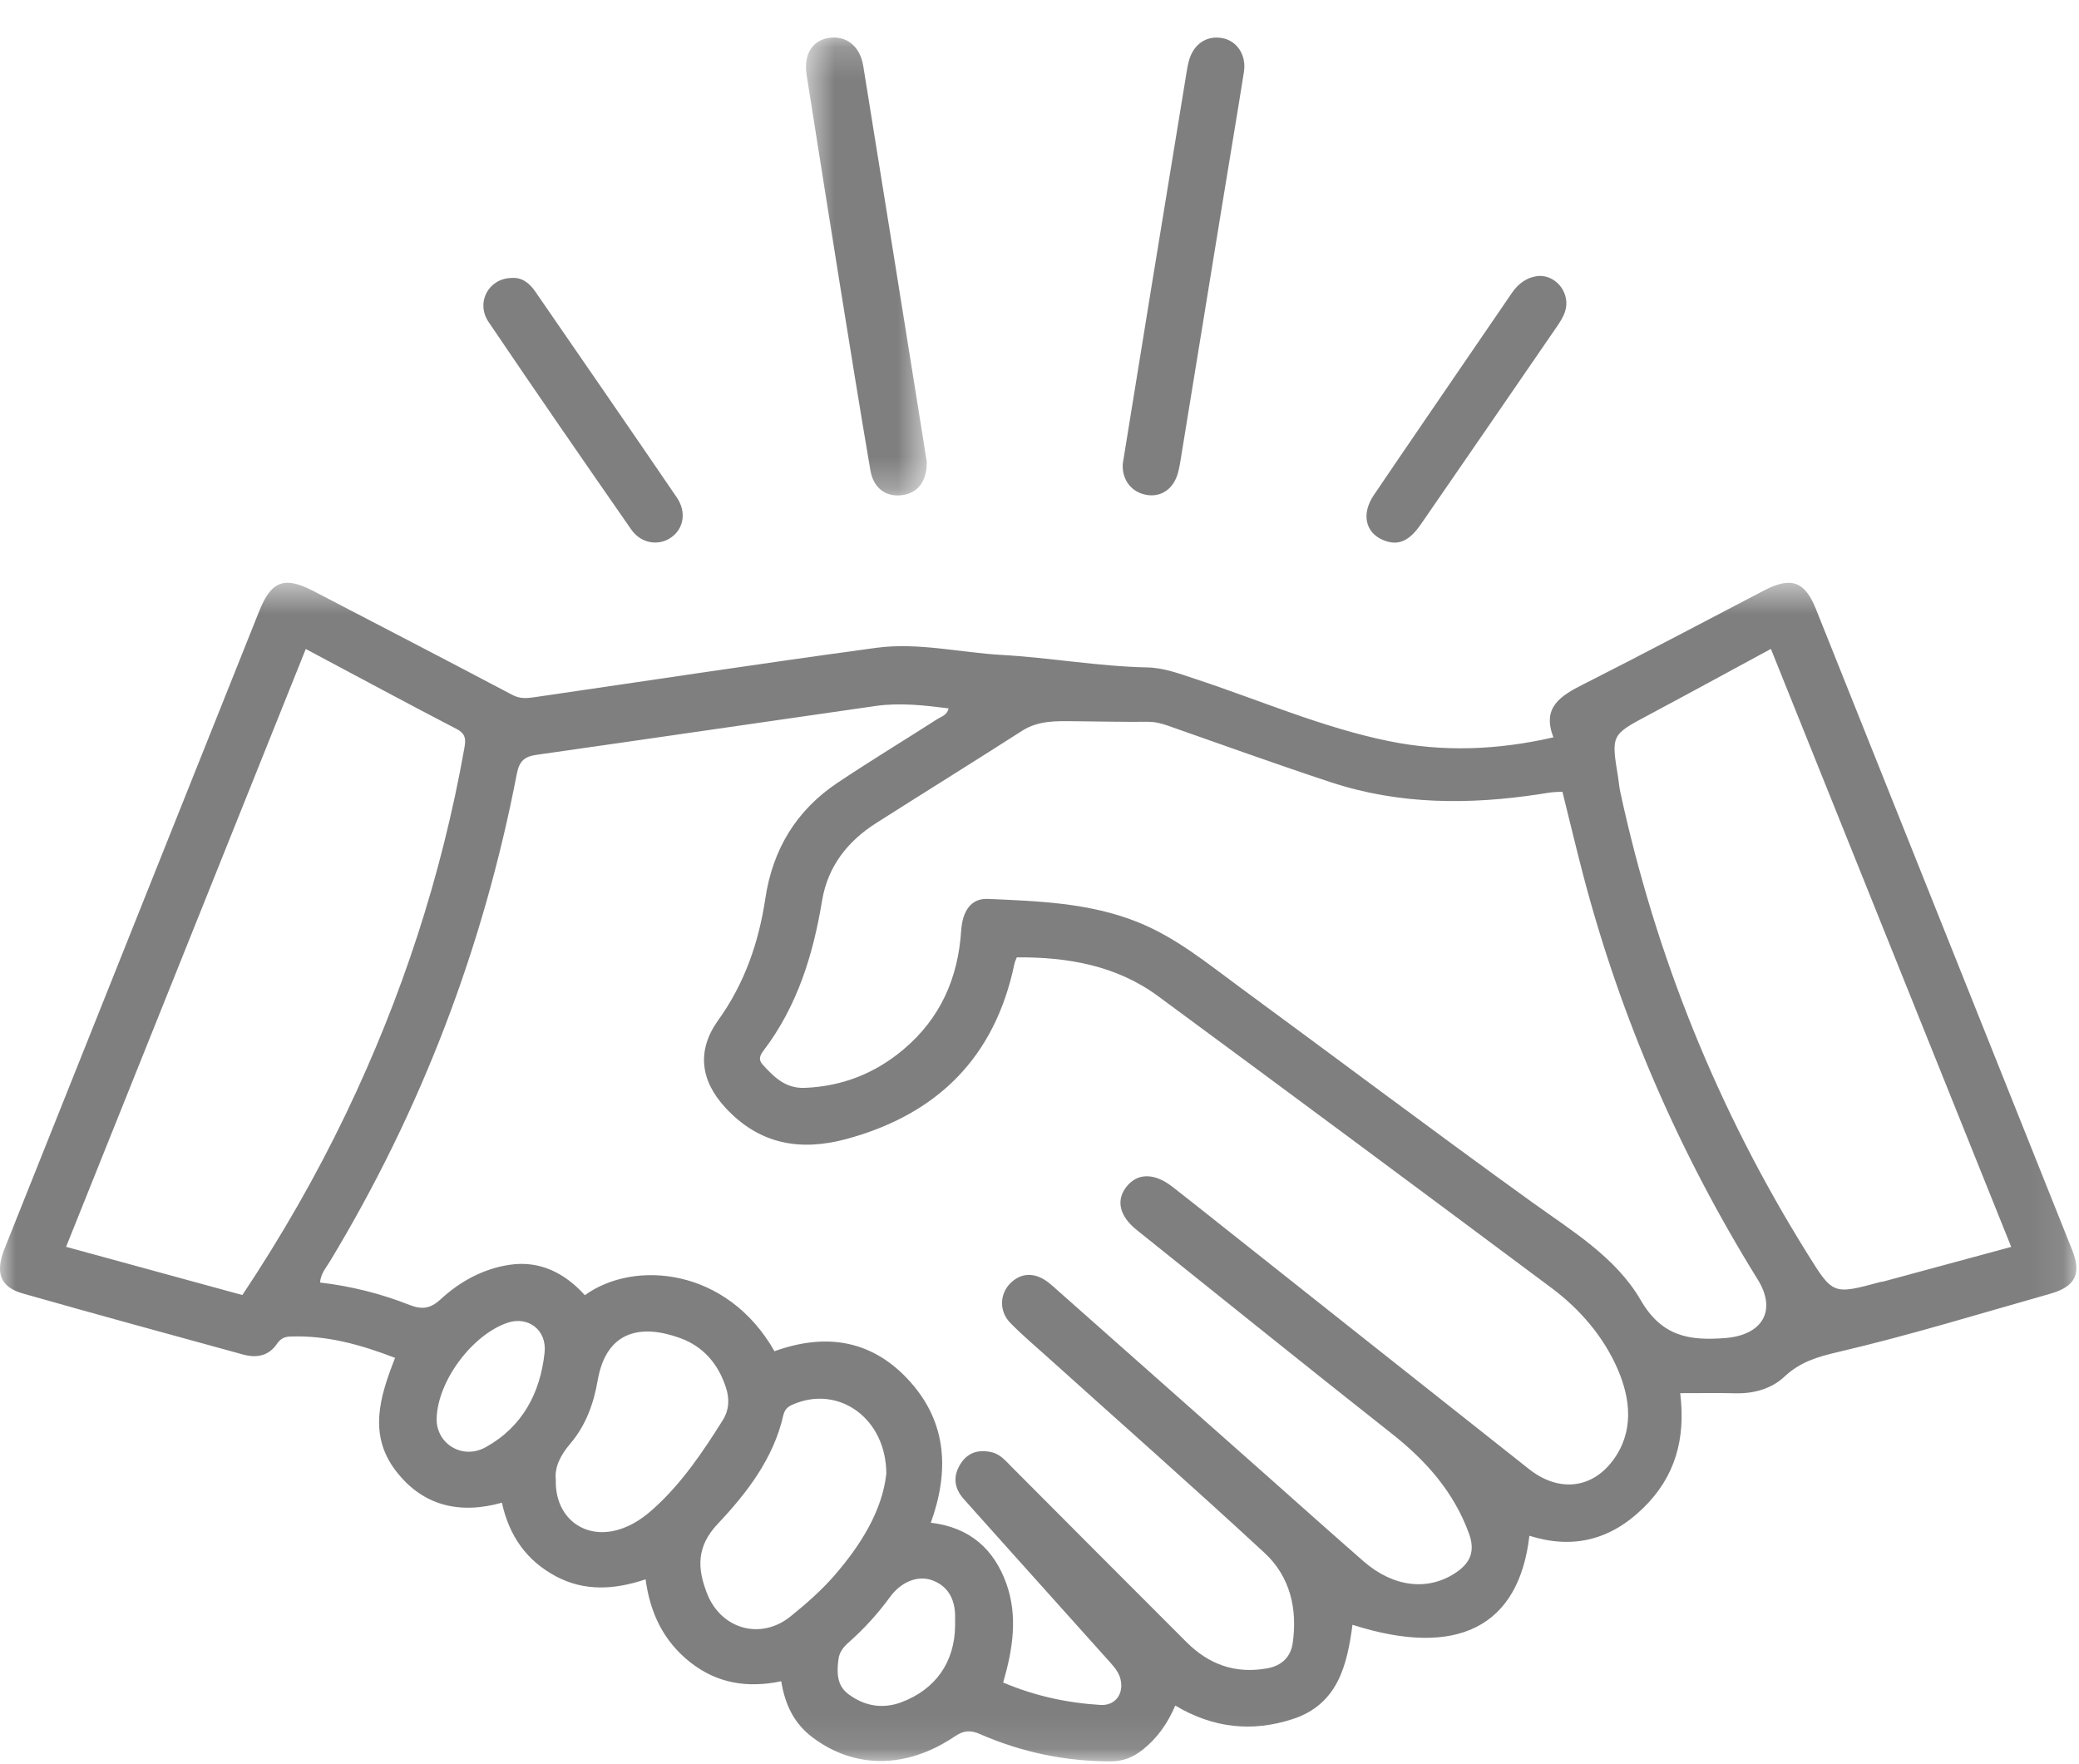 <svg width="66" height="56" viewBox="0 0 66 56" fill="none" xmlns="http://www.w3.org/2000/svg">
<g opacity="0.5">
<mask id="mask0" mask-type="alpha" maskUnits="userSpaceOnUse" x="0" y="18" width="66" height="38">
<path fill-rule="evenodd" clip-rule="evenodd" d="M0 18.499H65.916V55.91H0V18.499Z" fill="white"/>
</mask>
<g mask="url(#mask0)">
<path fill-rule="evenodd" clip-rule="evenodd" d="M13.862 45.018C13.836 45.823 14.676 46.35 15.417 45.939C16.587 45.293 17.151 44.214 17.288 42.94C17.368 42.207 16.754 41.769 16.112 41.988C14.985 42.373 13.899 43.834 13.862 45.018ZM30.321 51.602C30.321 51.529 30.318 51.456 30.321 51.383C30.335 50.843 30.155 50.39 29.632 50.177C29.153 49.982 28.607 50.206 28.25 50.699C27.869 51.222 27.437 51.695 26.954 52.124C26.784 52.275 26.649 52.429 26.618 52.669C26.562 53.087 26.564 53.501 26.931 53.775C27.43 54.148 28.001 54.26 28.605 54.038C29.699 53.632 30.31 52.759 30.321 51.602ZM17.645 46.976C17.613 48.162 18.531 48.866 19.604 48.565C20.058 48.438 20.433 48.178 20.777 47.863C21.657 47.062 22.311 46.089 22.937 45.094C23.151 44.758 23.164 44.403 23.044 44.04C22.804 43.302 22.332 42.743 21.599 42.477C20.379 42.031 19.25 42.211 18.972 43.828C18.848 44.556 18.592 45.253 18.108 45.821C17.79 46.194 17.6 46.575 17.645 46.976ZM28.137 46.778C28.131 45.047 26.682 44.009 25.284 44.537C25.091 44.609 24.923 44.678 24.868 44.921C24.558 46.293 23.714 47.388 22.791 48.366C22.098 49.1 22.142 49.785 22.437 50.56C22.881 51.722 24.155 52.074 25.1 51.307C25.584 50.915 26.061 50.499 26.47 50.032C27.338 49.039 28.012 47.937 28.137 46.778ZM9.707 20.601C7.161 26.953 4.638 33.241 2.098 39.578C3.995 40.096 5.837 40.6 7.694 41.108C8.936 39.244 10.03 37.338 10.984 35.35C12.754 31.66 14.018 27.806 14.736 23.777C14.782 23.519 14.818 23.307 14.499 23.142C12.915 22.321 11.344 21.472 9.707 20.601ZM56.219 20.598C54.902 21.311 53.626 22.008 52.343 22.692C51.148 23.329 51.146 23.323 51.369 24.678C51.393 24.822 51.401 24.97 51.432 25.113C52.56 30.345 54.536 35.238 57.372 39.787C58.188 41.097 58.18 41.103 59.692 40.695C59.728 40.686 59.766 40.686 59.801 40.676C61.134 40.316 62.465 39.954 63.848 39.58C61.295 33.23 58.768 26.939 56.219 20.598ZM49.601 25.133C49.448 25.139 49.355 25.139 49.265 25.15C49.137 25.164 49.01 25.189 48.882 25.208C46.644 25.549 44.422 25.547 42.25 24.831C40.517 24.259 38.8 23.639 37.077 23.035C36.866 22.961 36.662 22.91 36.432 22.912C35.656 22.919 34.88 22.901 34.103 22.894C33.531 22.888 32.964 22.867 32.445 23.199C30.908 24.185 29.357 25.146 27.816 26.126C26.903 26.706 26.278 27.51 26.099 28.582C25.815 30.305 25.313 31.937 24.238 33.351C24.125 33.501 24.068 33.634 24.207 33.788C24.569 34.186 24.932 34.557 25.551 34.532C26.744 34.483 27.786 34.069 28.686 33.309C29.85 32.327 30.414 31.051 30.512 29.554C30.555 28.897 30.837 28.51 31.365 28.534C32.968 28.605 34.575 28.656 36.102 29.264C37.326 29.751 38.32 30.573 39.357 31.335C42.448 33.603 45.512 35.91 48.623 38.151C49.9 39.071 51.294 39.905 52.085 41.268C52.754 42.424 53.625 42.563 54.767 42.474C55.946 42.382 56.415 41.607 55.803 40.619C53.318 36.611 51.456 32.337 50.261 27.781C50.034 26.914 49.828 26.042 49.601 25.133ZM24.587 42.892C26.259 42.287 27.731 42.554 28.901 43.868C30.065 45.174 30.137 46.706 29.55 48.336C30.801 48.483 31.558 49.186 31.946 50.263C32.319 51.3 32.152 52.355 31.847 53.408C32.858 53.837 33.88 54.055 34.936 54.12C35.399 54.148 35.675 53.779 35.577 53.325C35.529 53.1 35.388 52.933 35.24 52.766C34.414 51.849 33.591 50.929 32.768 50.01C32.043 49.201 31.316 48.393 30.593 47.581C30.269 47.217 30.249 46.821 30.522 46.424C30.762 46.077 31.122 46.005 31.508 46.105C31.763 46.171 31.936 46.382 32.118 46.565C33.965 48.418 35.812 50.274 37.664 52.123C38.373 52.832 39.215 53.143 40.233 52.957C40.702 52.871 40.974 52.589 41.037 52.163C41.195 51.075 40.958 50.046 40.144 49.293C37.857 47.178 35.52 45.117 33.204 43.033C32.822 42.689 32.424 42.355 32.067 41.986C31.715 41.622 31.736 41.08 32.066 40.743C32.403 40.397 32.843 40.377 33.262 40.694C33.38 40.783 33.488 40.883 33.598 40.981C35.806 42.936 38.015 44.892 40.223 46.848C41.243 47.752 42.26 48.664 43.287 49.56C44.243 50.393 45.351 50.513 46.234 49.909C46.686 49.599 46.834 49.23 46.635 48.681C46.151 47.353 45.269 46.363 44.172 45.499C41.464 43.365 38.782 41.199 36.089 39.045C35.538 38.604 35.421 38.104 35.758 37.674C36.107 37.228 36.647 37.224 37.223 37.674C37.733 38.069 38.236 38.473 38.742 38.873C42.009 41.461 45.273 44.052 48.543 46.635C49.473 47.369 50.532 47.27 51.21 46.349C51.881 45.44 51.761 44.402 51.358 43.468C50.912 42.436 50.164 41.561 49.25 40.88C45.096 37.782 40.937 34.694 36.765 31.621C35.438 30.644 33.89 30.378 32.28 30.389C32.244 30.481 32.218 30.529 32.207 30.581C31.596 33.536 29.787 35.362 26.88 36.153C25.413 36.552 24.112 36.33 23.037 35.17C22.229 34.302 22.112 33.345 22.799 32.386C23.637 31.221 24.087 29.916 24.296 28.522C24.53 26.963 25.276 25.725 26.588 24.848C27.63 24.151 28.703 23.502 29.759 22.824C29.886 22.743 30.068 22.706 30.113 22.485C29.332 22.387 28.562 22.3 27.786 22.411C24.203 22.924 20.62 23.45 17.036 23.96C16.658 24.013 16.487 24.151 16.409 24.555C15.346 30.064 13.379 35.232 10.47 40.046C10.353 40.241 10.185 40.421 10.16 40.711C11.142 40.825 12.089 41.063 13 41.422C13.384 41.573 13.655 41.55 13.983 41.248C14.597 40.68 15.34 40.272 16.179 40.148C17.144 40.004 17.937 40.416 18.567 41.113C20.127 39.983 23.074 40.232 24.587 42.892ZM53.34 44.223C53.518 45.68 53.181 46.881 52.161 47.874C51.123 48.886 49.932 49.183 48.552 48.75C48.218 51.645 46.257 52.638 42.936 51.575C42.765 52.861 42.472 54.103 41.033 54.57C39.754 54.986 38.518 54.86 37.31 54.139C37.071 54.702 36.741 55.174 36.27 55.546C35.967 55.784 35.656 55.909 35.26 55.91C33.814 55.912 32.434 55.62 31.115 55.047C30.812 54.914 30.602 54.923 30.316 55.115C28.768 56.16 27.117 56.152 25.782 55.14C25.206 54.702 24.921 54.107 24.801 53.368C23.738 53.59 22.772 53.441 21.918 52.77C21.076 52.106 20.642 51.224 20.495 50.133C19.512 50.461 18.556 50.525 17.637 50.031C16.721 49.537 16.17 48.769 15.933 47.7C14.588 48.078 13.42 47.8 12.568 46.692C11.685 45.543 12.058 44.332 12.542 43.103C11.453 42.683 10.366 42.379 9.2 42.426C9.011 42.434 8.895 42.508 8.794 42.655C8.528 43.048 8.14 43.113 7.715 42.996C5.385 42.357 3.052 41.72 0.728 41.06C0.004 40.855 -0.162 40.403 0.148 39.628C1.964 35.078 3.783 30.531 5.598 25.983C6.477 23.786 7.353 21.587 8.232 19.391C8.612 18.441 9.033 18.285 9.939 18.756C12.05 19.854 14.162 20.948 16.265 22.058C16.504 22.185 16.72 22.168 16.956 22.133C20.577 21.606 24.191 21.055 27.816 20.564C29.142 20.384 30.468 20.714 31.794 20.789C33.342 20.876 34.874 21.154 36.426 21.186C36.953 21.198 37.438 21.384 37.93 21.546C39.978 22.219 41.967 23.092 44.088 23.525C45.804 23.874 47.535 23.814 49.316 23.405C48.94 22.451 49.546 22.085 50.262 21.723C52.188 20.75 54.093 19.737 56.007 18.741C56.859 18.298 57.294 18.45 57.646 19.326C60.358 26.104 63.069 32.883 65.777 39.663C66.087 40.438 65.889 40.839 65.085 41.068C62.847 41.701 60.623 42.386 58.36 42.915C57.69 43.071 57.147 43.231 56.642 43.705C56.243 44.078 55.686 44.24 55.106 44.227C54.554 44.214 54.003 44.223 53.34 44.223Z" fill="black"/>
</g>
<mask id="mask1" mask-type="alpha" maskUnits="userSpaceOnUse" x="25" y="1" width="5" height="15">
<path fill-rule="evenodd" clip-rule="evenodd" d="M25.587 1.192H29.421V15.727H25.587V1.192Z" fill="white"/>
</mask>
<g mask="url(#mask1)">
<path fill-rule="evenodd" clip-rule="evenodd" d="M29.421 14.665C29.428 15.285 29.131 15.653 28.639 15.717C28.127 15.785 27.729 15.501 27.631 14.927C27.298 12.976 26.984 11.021 26.669 9.065C26.311 6.84 25.96 4.611 25.608 2.385C25.508 1.741 25.773 1.293 26.295 1.207C26.853 1.113 27.302 1.453 27.405 2.095C28.044 6.04 28.673 9.987 29.306 13.932C29.349 14.204 29.392 14.476 29.421 14.665Z" fill="black"/>
</g>
<path fill-rule="evenodd" clip-rule="evenodd" d="M35.643 14.724C35.952 12.822 36.255 10.94 36.562 9.057C36.916 6.886 37.272 4.715 37.628 2.545C37.662 2.346 37.688 2.144 37.738 1.949C37.879 1.407 38.293 1.121 38.794 1.208C39.268 1.29 39.576 1.746 39.489 2.288C39.265 3.701 39.025 5.111 38.796 6.522C38.367 9.145 37.94 11.77 37.513 14.394C37.48 14.593 37.454 14.794 37.402 14.988C37.266 15.516 36.867 15.794 36.39 15.708C35.911 15.622 35.613 15.222 35.643 14.724Z" fill="black"/>
<path fill-rule="evenodd" clip-rule="evenodd" d="M48.851 8.758C49.428 8.736 49.875 9.34 49.68 9.903C49.622 10.073 49.518 10.232 49.415 10.382C47.981 12.472 46.544 14.559 45.105 16.645C44.725 17.196 44.369 17.335 43.905 17.141C43.344 16.906 43.211 16.309 43.614 15.715C44.684 14.134 45.767 12.56 46.844 10.983C47.228 10.422 47.613 9.862 47.995 9.301C48.203 8.997 48.474 8.796 48.851 8.758Z" fill="black"/>
<path fill-rule="evenodd" clip-rule="evenodd" d="M16.232 8.824C16.56 8.794 16.804 8.981 16.99 9.251C18.492 11.428 19.994 13.604 21.485 15.79C21.8 16.251 21.707 16.781 21.306 17.061C20.906 17.34 20.35 17.256 20.039 16.808C18.518 14.621 17.004 12.43 15.512 10.223C15.097 9.607 15.505 8.841 16.232 8.824Z" fill="black"/>
</g>
</svg>
